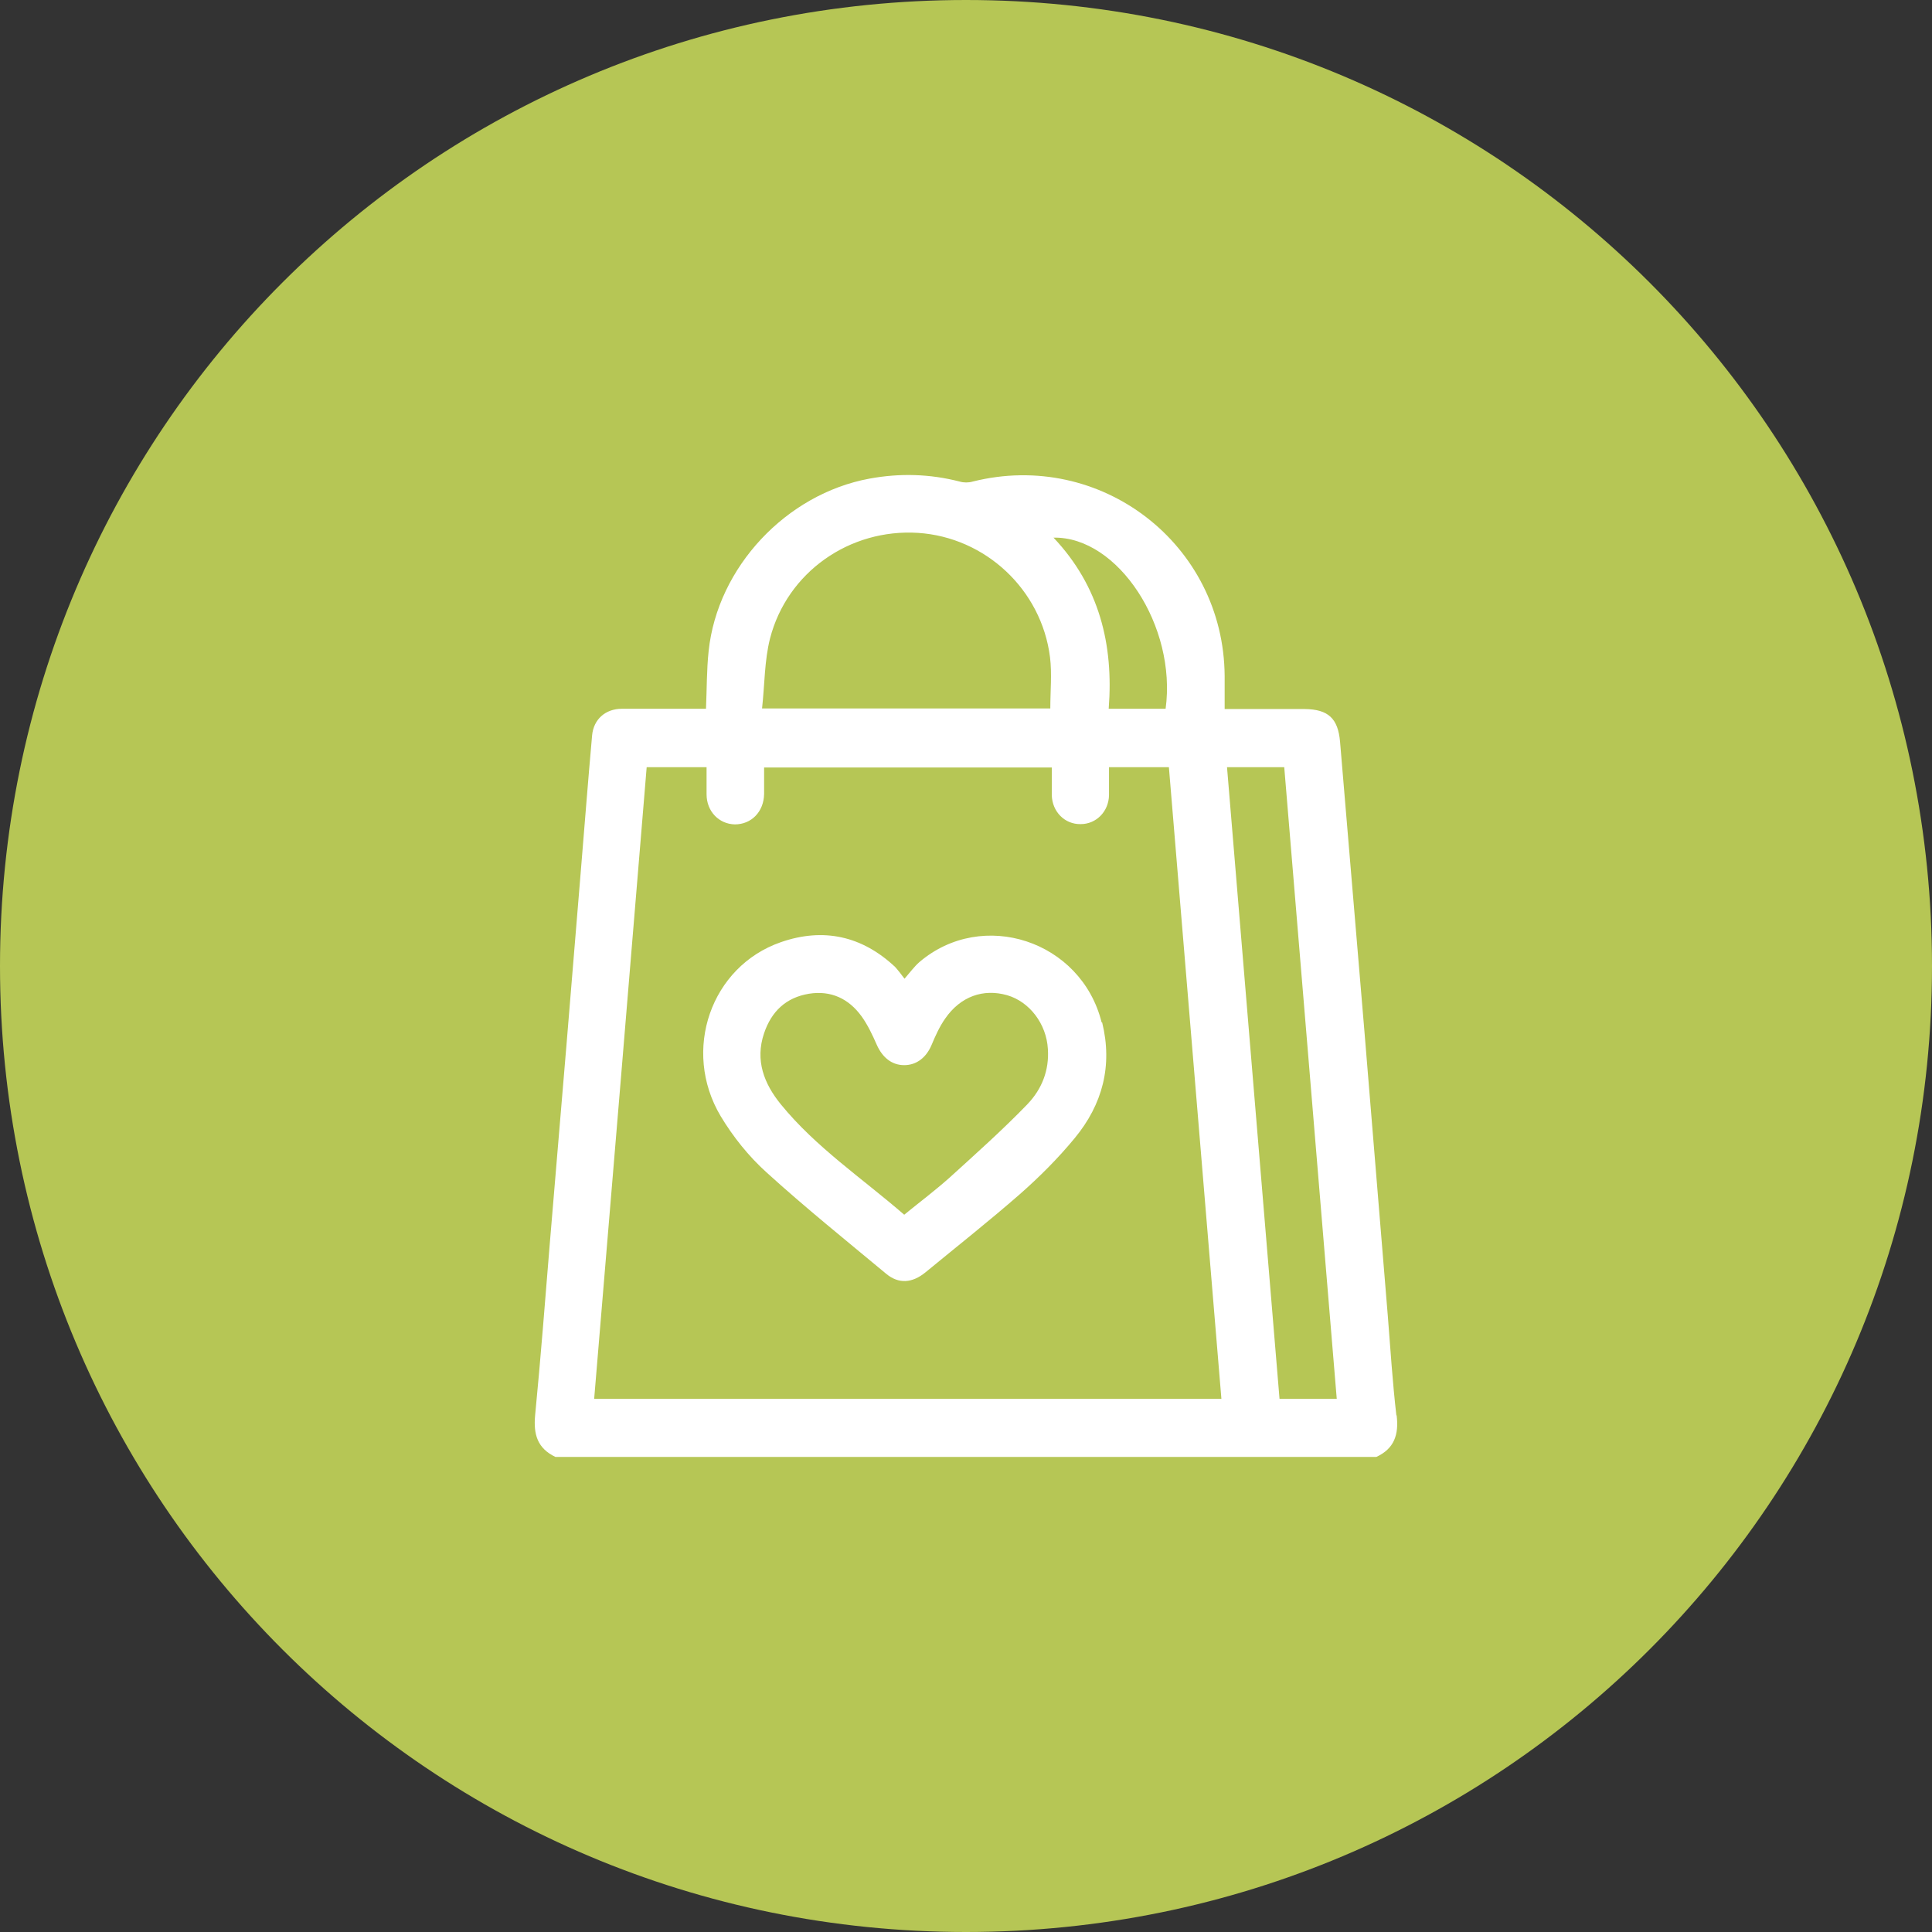 <?xml version="1.0" encoding="UTF-8"?>
<svg id="Livello_2" data-name="Livello 2" xmlns="http://www.w3.org/2000/svg" viewBox="0 0 500 500">
  <rect x="0" y="0" width="500" height="500" fill="#333333" stroke="none"/>
  <defs>
    <style>
      .cls-1 {
        fill: #b6c655;
      }

      .cls-2 {
        fill: #fff;
      }
    </style>
  </defs>
  <g id="Livello_7" data-name="Livello 7">
    <g id="Livello_1-2" data-name="Livello 1-2">
      <path class="cls-1" d="M250,0h0c138.39,0,250,111.61,250,250h0c0,138.39-111.61,250-250,250h0C111.61,500,0,388.39,0,250h0C0,111.61,111.61,0,250,0Z"/>
      <g>
        <path class="cls-2" d="M361.38,366.3c-.99-8.55-1.53-17.1-2.21-25.66-2.06-24.82-4.05-49.55-6.11-74.37-2.06-24.82-4.2-49.55-6.26-74.37-.53-5.96-3.05-8.32-9.09-8.4h-20.77v-8.55c-.23-34.13-32.07-58.64-65.21-50.32-1.07.31-2.29.31-3.36,0-7.71-1.99-15.5-2.21-23.36-.76-21.53,3.97-39.32,22.91-41.61,44.59-.53,4.89-.46,9.85-.69,14.97h-21.76c-4.28,0-7.33,2.75-7.71,6.87-1.07,11.91-1.99,23.9-2.98,35.81-1.22,14.81-2.44,29.63-3.67,44.51-1.45,16.95-2.83,33.9-4.28,50.93-1.22,14.89-2.37,29.85-3.82,44.74-.46,4.96.61,8.55,5.27,10.77h212.42c4.66-2.14,5.88-5.8,5.27-10.77h-.08ZM301.74,183.43h-14.81c1.3-16.65-2.44-31.76-14.28-44.29,16.72-.31,31.92,22.98,29.01,44.29h.08ZM199.28,165.25c4.43-17.18,20.62-28.48,38.33-27.34,17.41,1.15,31.92,14.66,34.13,32.15.53,4.28.08,8.7.08,13.29h-74.6c.69-6.18.61-12.37,2.06-18.1ZM153.77,362.02c4.58-54.59,9.09-109.03,13.59-163.48h15.5v7.02c0,4.43,3.21,7.71,7.33,7.79,4.28,0,7.48-3.28,7.56-7.86v-6.87h74.45v7.1c.08,4.35,3.36,7.64,7.48,7.56,4.05,0,7.25-3.28,7.33-7.48v-7.25h15.5c4.5,54.52,9.09,108.96,13.59,163.48h-162.33ZM331.14,362.02c-4.5-54.52-9.09-108.88-13.59-163.48h14.81c4.5,54.52,9.09,108.88,13.59,163.48h-14.81Z"/>
        <path class="cls-2" d="M285.1,264.59c-5.27-21.15-30.85-29.55-47.19-15.58-1.3,1.15-2.29,2.52-3.82,4.28-.99-1.3-1.68-2.21-2.44-3.05-8.55-8.02-18.55-10.23-29.55-6.41-18.1,6.26-25.73,28.02-15.58,45.05,3.21,5.34,7.25,10.38,11.83,14.51,10,9.09,20.62,17.64,31,26.27,3.21,2.67,6.72,2.44,10.16-.38,8.17-6.72,16.49-13.29,24.43-20.23,5.04-4.43,9.93-9.32,14.2-14.51,7.18-8.7,9.85-18.71,7.1-29.93,0,0-.15,0-.15,0ZM265.93,285.74c-6.41,6.64-13.36,12.83-20.16,19.01-3.67,3.28-7.64,6.26-11.76,9.62-10.92-9.47-22.83-17.41-31.92-28.56-4.35-5.34-6.72-11.38-4.35-18.4,1.91-5.65,5.65-9.24,11.61-10.23,5.73-.92,10.31,1.3,13.59,5.8,1.6,2.21,2.83,4.81,3.97,7.41,1.45,3.28,3.89,5.27,7.1,5.27s5.73-1.99,7.1-5.27c.99-2.37,2.06-4.73,3.51-6.8,3.97-5.73,9.85-7.79,16.03-6.03,5.8,1.68,10.16,7.41,10.54,13.9.38,5.57-1.6,10.46-5.27,14.28Z"/>
      </g>
    </g>
  </g>
</svg>